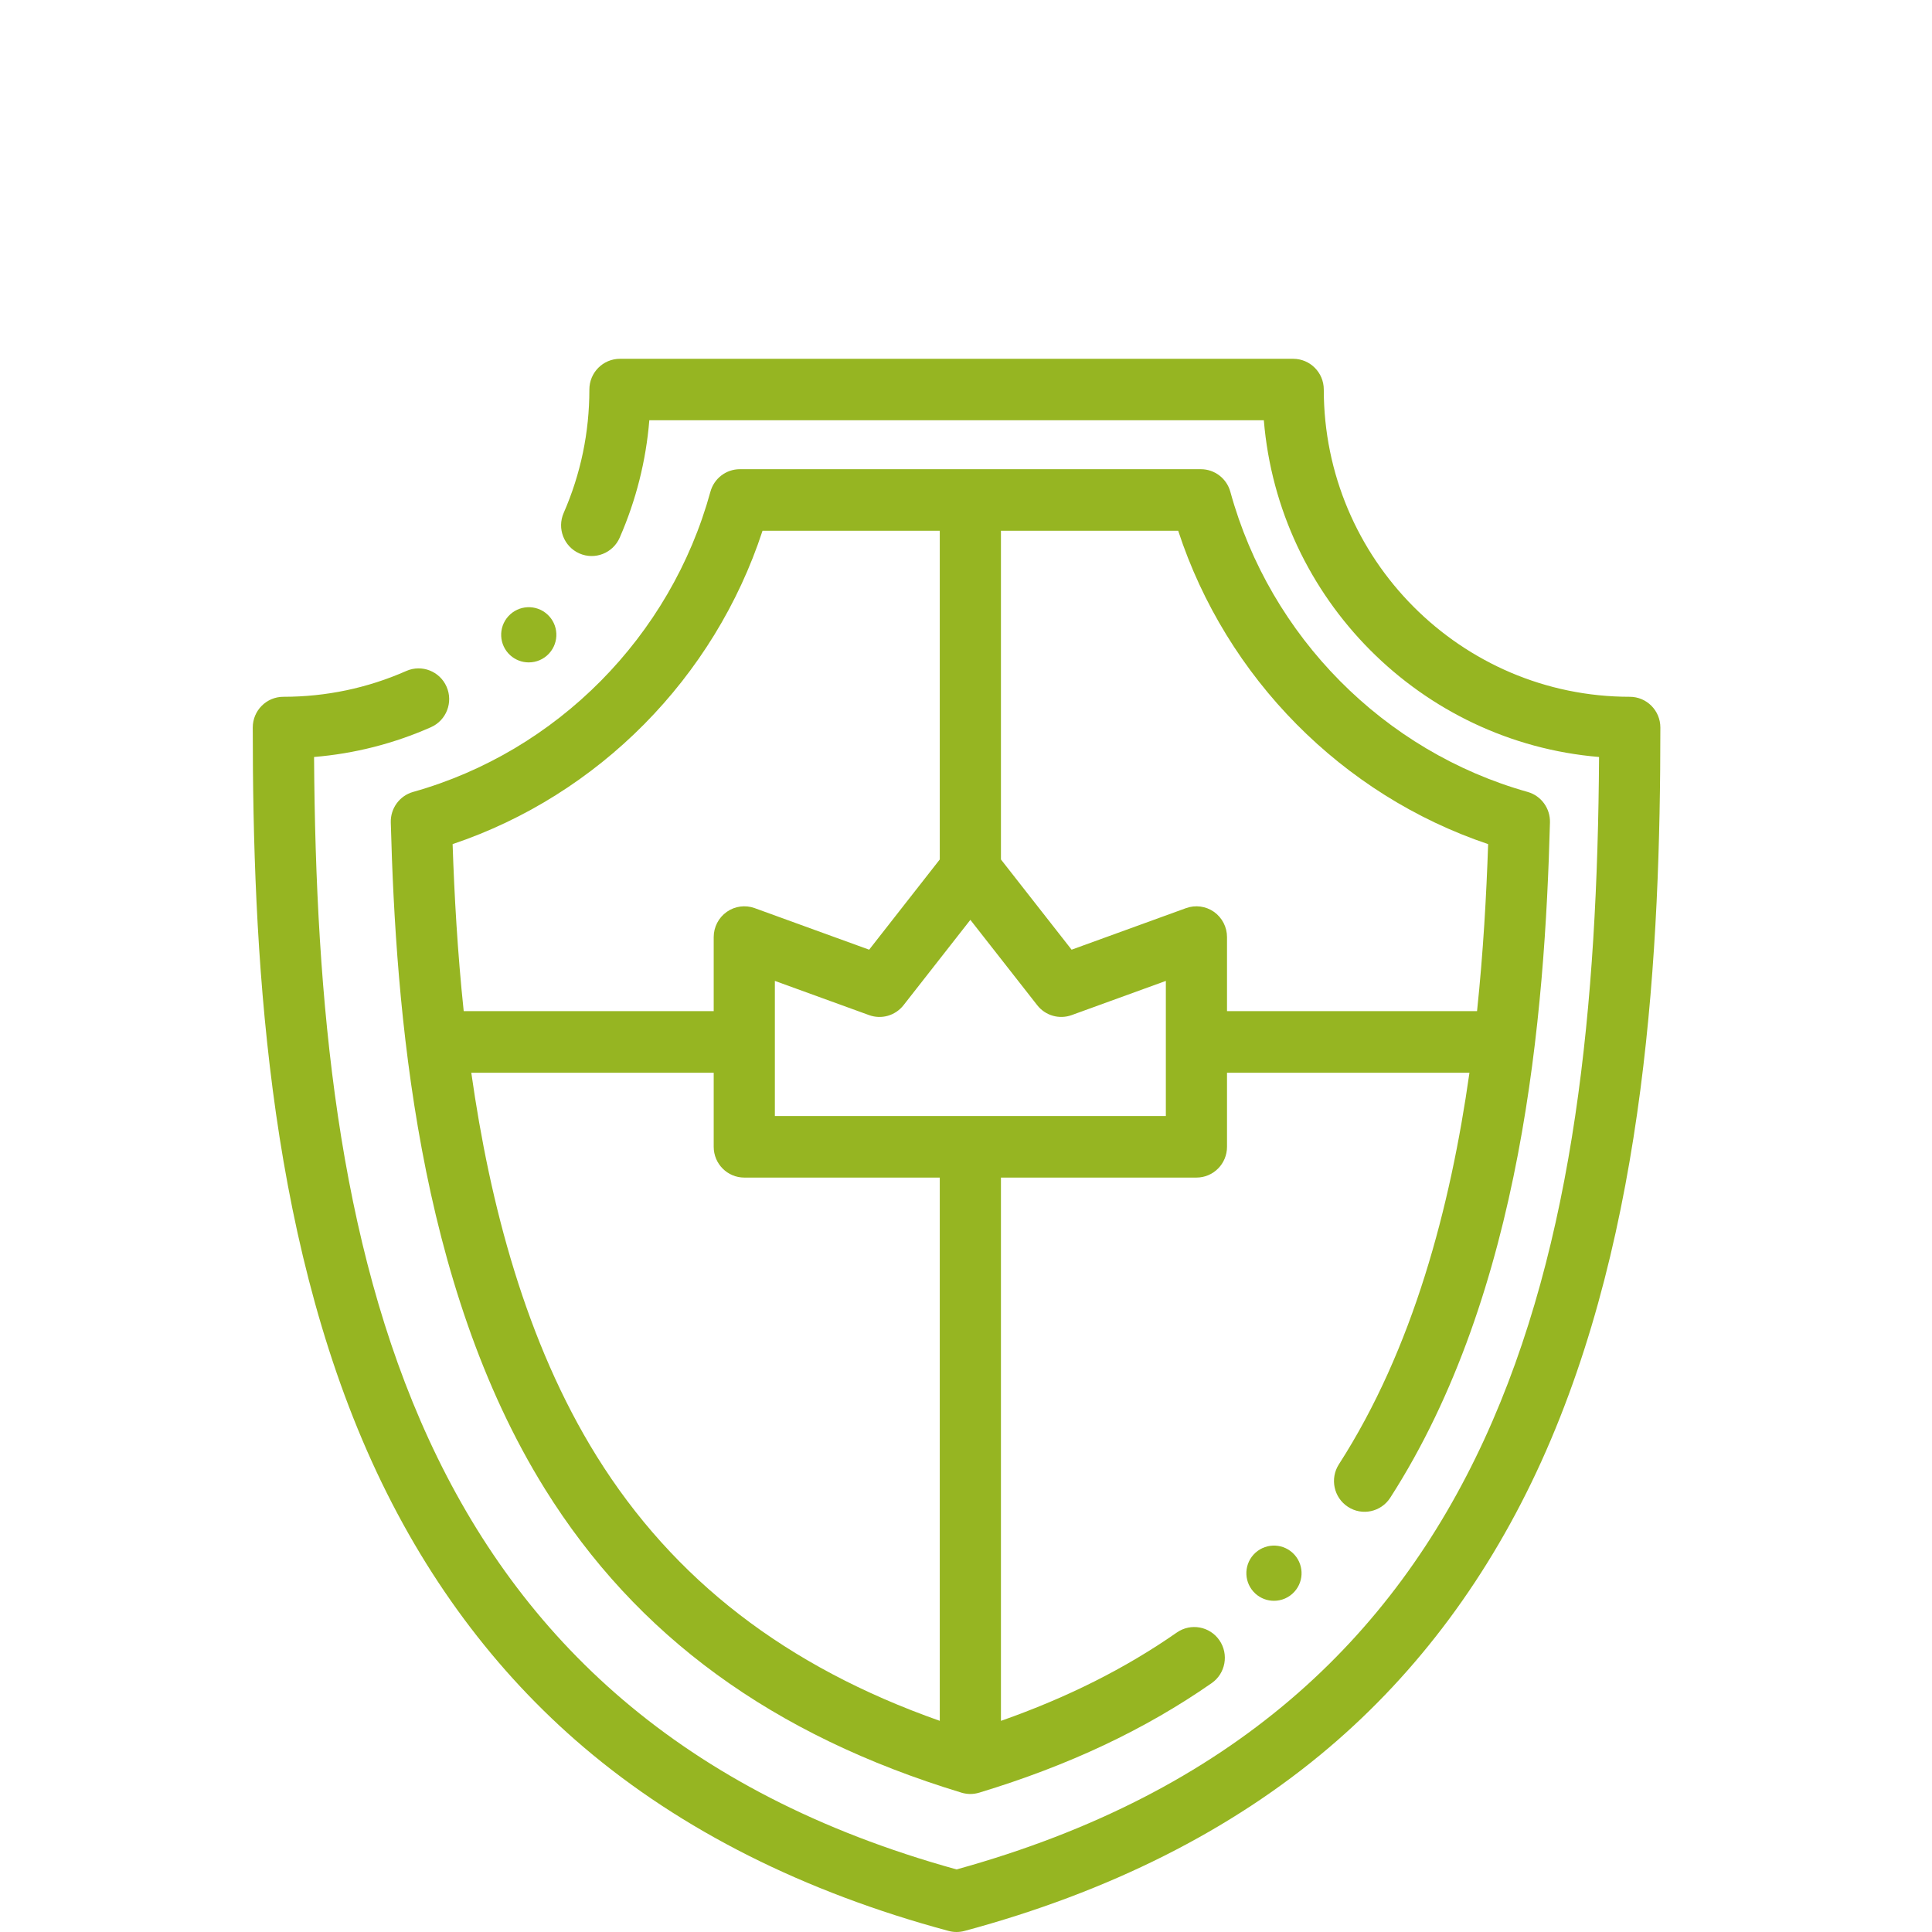 <svg width="70" height="70" viewBox="0 0 70 70" fill="none" xmlns="http://www.w3.org/2000/svg">
<path d="M59.05 25.246C52.936 25.246 47.963 20.252 47.963 14.113C47.963 13.498 47.466 13 46.854 13H22.463C21.85 13 21.354 13.498 21.354 14.113C21.354 15.668 21.041 17.172 20.423 18.585C20.177 19.147 20.431 19.804 20.992 20.052C21.553 20.299 22.207 20.043 22.453 19.48C23.046 18.123 23.406 16.697 23.526 15.227H45.791C46.325 21.706 51.485 26.888 57.937 27.427C57.823 45.195 54.71 62.185 34.658 67.733C14.606 62.185 11.493 45.195 11.379 27.427C12.842 27.306 14.262 26.945 15.612 26.349C16.173 26.102 16.427 25.445 16.181 24.883C15.935 24.319 15.281 24.064 14.72 24.311C13.314 24.931 11.815 25.246 10.267 25.246C9.655 25.246 9.158 25.744 9.158 26.359C9.158 34.319 9.649 44.535 13.477 52.966C15.351 57.093 17.935 60.574 21.157 63.312C24.692 66.317 29.138 68.554 34.371 69.962C34.465 69.987 34.562 70 34.658 70C34.755 70 34.851 69.987 34.945 69.962C40.179 68.554 44.625 66.317 48.159 63.312C51.382 60.574 53.965 57.093 55.839 52.966C59.667 44.535 60.158 34.319 60.158 26.359C60.158 25.744 59.662 25.246 59.05 25.246Z" fill="#96B522"/>
<path d="M48.839 54.596C49.352 54.931 50.038 54.783 50.371 54.266C55.172 46.802 55.973 36.727 56.158 29.797C56.171 29.286 55.838 28.831 55.349 28.693C50.143 27.23 46.016 23.062 44.578 17.819C44.445 17.335 44.008 17 43.51 17H26.806C26.308 17 25.871 17.335 25.739 17.819C24.3 23.062 20.173 27.23 14.968 28.693C14.479 28.831 14.145 29.286 14.159 29.797C14.34 36.604 15.116 46.513 19.743 53.947C23.058 59.273 27.991 62.871 34.822 64.947C34.827 64.949 34.831 64.95 34.835 64.951C34.836 64.952 34.838 64.952 34.838 64.953C34.84 64.953 34.842 64.953 34.844 64.954C34.888 64.967 34.933 64.977 34.979 64.984C34.99 64.986 35.002 64.988 35.013 64.989C35.06 64.996 35.109 65 35.158 65C35.208 65 35.256 64.996 35.304 64.989C35.315 64.987 35.326 64.986 35.337 64.984C35.383 64.977 35.429 64.966 35.472 64.953C35.474 64.953 35.476 64.953 35.478 64.953C35.479 64.952 35.48 64.952 35.481 64.951C35.485 64.95 35.49 64.949 35.494 64.947C38.733 63.963 41.484 62.666 43.901 60.983C44.404 60.633 44.53 59.938 44.182 59.431C43.834 58.925 43.144 58.798 42.64 59.148C40.772 60.45 38.676 61.503 36.266 62.35V42.666H43.349C43.961 42.666 44.457 42.167 44.457 41.551V38.867H53.241C52.551 43.743 51.199 48.876 48.511 53.054C48.178 53.571 48.325 54.262 48.839 54.596ZM27.628 19.23H34.05V31.14L31.491 34.409L27.343 32.903C27.004 32.78 26.626 32.831 26.331 33.039C26.035 33.249 25.859 33.589 25.859 33.952V36.636H16.801C16.575 34.49 16.461 32.435 16.399 30.584C21.684 28.806 25.884 24.559 27.628 19.23ZM34.05 62.349C28.483 60.387 24.408 57.241 21.62 52.763C19.054 48.639 17.749 43.628 17.076 38.867H25.859V41.551C25.859 42.167 26.355 42.666 26.967 42.666H34.05V62.349ZM42.241 40.436H28.075V35.54L31.49 36.78C31.939 36.943 32.44 36.798 32.736 36.421L35.158 33.328L37.581 36.421C37.876 36.798 38.378 36.942 38.826 36.78L42.241 35.54V40.436ZM44.457 36.636V33.952C44.457 33.589 44.281 33.249 43.986 33.039C43.69 32.831 43.312 32.78 42.973 32.903L38.826 34.409L36.266 31.14V19.23H42.688C44.431 24.559 48.632 28.806 53.918 30.584C53.855 32.438 53.742 34.492 53.516 36.636H44.457Z" fill="#96B522"/>
<path d="M19.157 24C19.43 24 19.7 23.89 19.898 23.673L19.898 23.672C20.27 23.264 20.239 22.631 19.831 22.26C19.422 21.888 18.79 21.919 18.418 22.328C18.047 22.736 18.077 23.368 18.485 23.74C18.677 23.914 18.918 24 19.157 24Z" fill="#96B522"/>
<path d="M45.418 56.327C45.047 56.736 45.077 57.368 45.485 57.74C45.677 57.914 45.918 58 46.158 58C46.43 58 46.7 57.89 46.898 57.673L46.898 57.672C47.27 57.264 47.239 56.632 46.831 56.26C46.422 55.888 45.79 55.919 45.418 56.327Z" fill="#96B522"/>
</svg>
